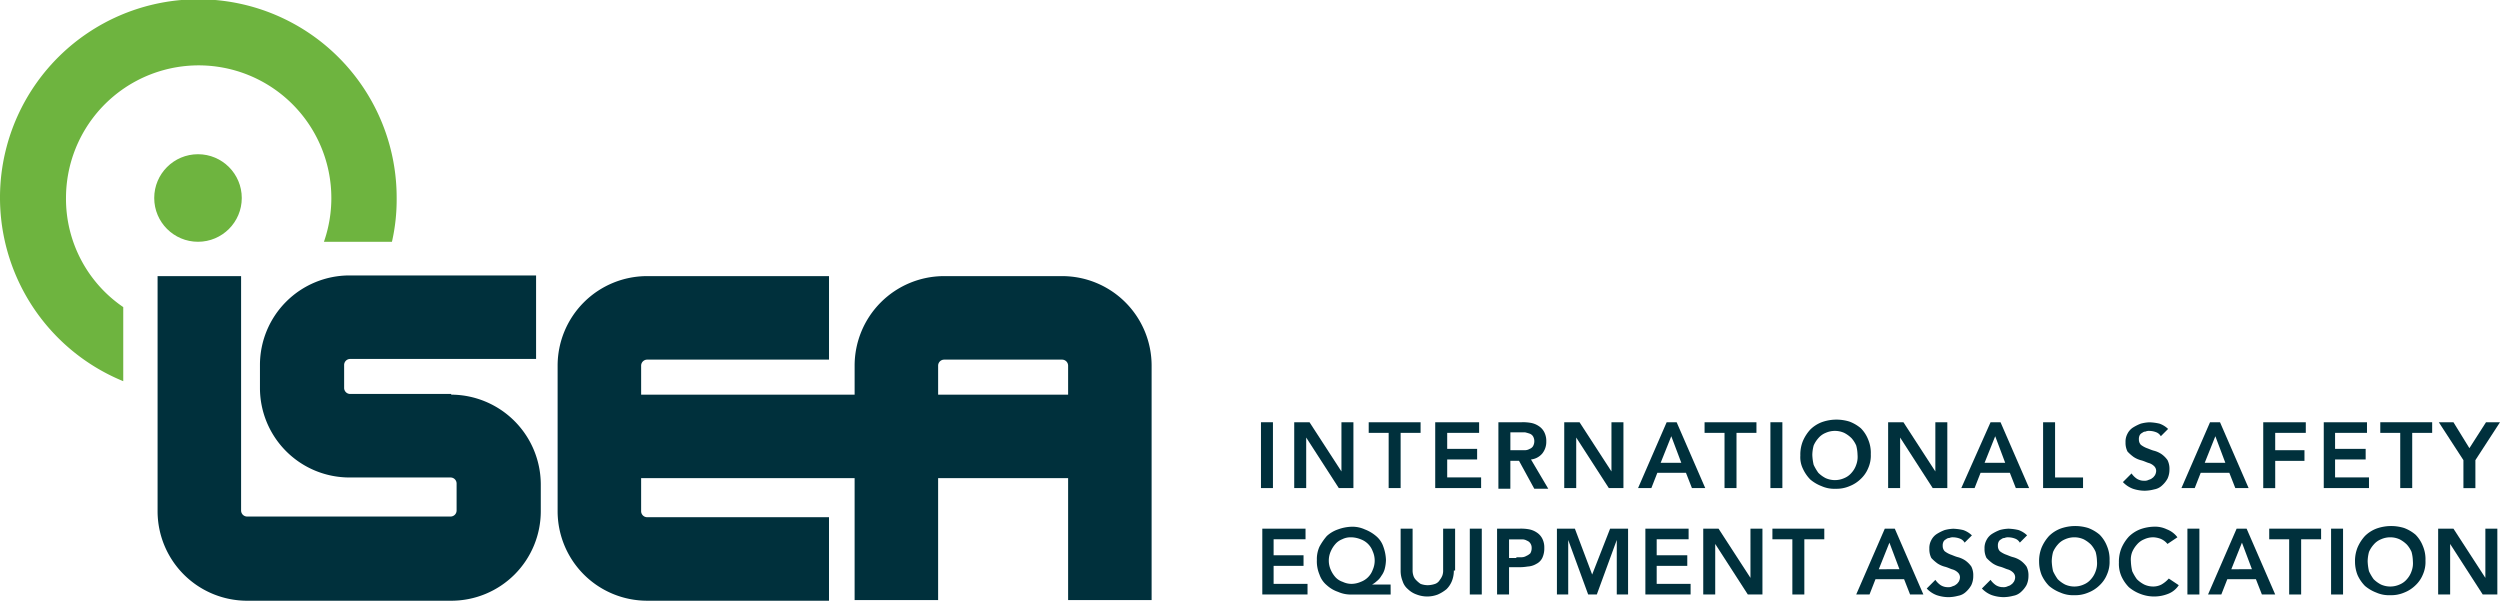 <?xml version="1.0" encoding="utf-8"?>
<svg xmlns="http://www.w3.org/2000/svg" height="68.723" viewBox="0 0 286 68.723" width="286">
  <g data-name="Group 19" id="Group_19" transform="translate(-141 -74)">
    <g data-name="Group 18" id="Group_18" transform="translate(0 -8)">
      <path d="M121.576,82.458V68.513H97.153v3.775a.691.691,0,0,0,.693.693h20.8v9.553h-20.8A10.242,10.242,0,0,1,87.6,72.288V55.647A10.242,10.242,0,0,1,97.847,45.4h20.8v9.553h-20.8a.691.691,0,0,0-.693.693V58.96h24.423V55.647A10.242,10.242,0,0,1,131.823,45.4h13.483a10.242,10.242,0,0,1,10.247,10.247V82.458H146V68.513H131.129V82.458ZM146,58.96V55.647a.691.691,0,0,0-.693-.693H131.823a.691.691,0,0,0-.693.693V58.96Z" data-name="Path 40" fill="#00303c" id="Path_40" transform="translate(117.192 68.188)"/>
      <path d="M61.791,58.937A10.292,10.292,0,0,1,72.038,69.183v3.082A10.242,10.242,0,0,1,61.791,82.512H38.447A10.242,10.242,0,0,1,28.2,72.265V45.377h9.553V72.188a.691.691,0,0,0,.693.693H61.714a.691.691,0,0,0,.693-.693V69.106a.691.691,0,0,0-.693-.693H50.157A10.242,10.242,0,0,1,39.911,58.166V55.547A10.242,10.242,0,0,1,50.157,45.3H71.5v9.553H50.234a.691.691,0,0,0-.693.693v2.619a.691.691,0,0,0,.693.693H61.791Z" data-name="Path 41" fill="#00303c" id="Path_41" transform="translate(130.828 68.211)"/>
      <circle cx="5.008" cy="5.008" data-name="Ellipse 1" fill="#6eb43f" id="Ellipse_1" r="5.008" transform="translate(158.643 99.643)"/>
      <path d="M18.9,39.532A14.987,14.987,0,0,1,12.35,27.051a15.178,15.178,0,1,1,29.508,5.008h7.781a21.686,21.686,0,0,0,.539-5.008A22.689,22.689,0,1,0,18.9,48.007V39.532Z" data-name="Path 42" fill="#6eb43f" fill-rule="evenodd" id="Path_42" transform="translate(136.2 77.6)"/>
    </g>
    <g data-name="Group 17" id="Group_17" transform="translate(5.02 -7.781)">
      <path d="M187.8,67.6h1.37v7.532H187.8Z" data-name="Path 1" fill="#00303c" id="Path_1" transform="translate(92.435 62.485)"/>
      <path d="M192.8,67.6h1.75l3.652,5.63h0V67.6h1.37v7.532H197.9L194.17,69.35h0v5.782H192.8V67.6Z" data-name="Path 2" fill="#00303c" id="Path_2" transform="translate(91.239 62.485)"/>
      <path d="M206.283,68.817H204V67.6h5.935v1.217h-2.283v6.315h-1.37Z" data-name="Path 3" fill="#00303c" id="Path_3" transform="translate(88.56 62.485)"/>
      <path d="M214,67.6h5.022v1.217H215.37v1.826h3.424v1.217H215.37v2.054h3.88v1.217H214Z" data-name="Path 4" fill="#00303c" id="Path_4" transform="translate(86.169 62.485)"/>
      <path d="M223.576,67.6h2.587a5.024,5.024,0,0,1,1.065.076,2.344,2.344,0,0,1,.913.38,1.8,1.8,0,0,1,.609.685,2.21,2.21,0,0,1,.228,1.065,2.124,2.124,0,0,1-.457,1.37,1.969,1.969,0,0,1-1.293.685l1.978,3.348h-1.6l-1.75-3.2h-.989v3.2H223.5V67.6Zm2.359,3.2h.609a1.1,1.1,0,0,0,.533-.152.76.76,0,0,0,.38-.3,1.179,1.179,0,0,0,.152-.609,1.1,1.1,0,0,0-.152-.533.76.76,0,0,0-.38-.3,4.849,4.849,0,0,0-.533-.152h-1.674V70.8Z" data-name="Path 5" fill="#00303c" id="Path_5" transform="translate(83.897 62.485)"/>
      <path d="M233.4,67.6h1.75l3.652,5.63h0V67.6h1.37v7.532H238.5L234.77,69.35h0v5.782H233.4V67.6Z" data-name="Path 6" fill="#00303c" id="Path_6" transform="translate(81.529 62.485)"/>
      <path d="M247.772,67.6h1.141l3.272,7.532h-1.522l-.685-1.75h-3.272l-.685,1.75H244.5Zm1.674,4.641L248.3,69.2l-1.217,3.043Z" data-name="Path 7" fill="#00303c" id="Path_7" transform="translate(78.875 62.485)"/>
      <path d="M256.783,68.817H254.5V67.6h5.935v1.217h-2.282v6.315h-1.37Z" data-name="Path 8" fill="#00303c" id="Path_8" transform="translate(76.483 62.485)"/>
      <path d="M264.4,67.6h1.369v7.532H264.4Z" data-name="Path 9" fill="#00303c" id="Path_9" transform="translate(74.115 62.485)"/>
      <path d="M268.9,71.309a4.094,4.094,0,0,1,.3-1.674,4.708,4.708,0,0,1,.837-1.293,3.8,3.8,0,0,1,1.293-.837,4.974,4.974,0,0,1,1.6-.3,5.058,5.058,0,0,1,1.6.228,4.454,4.454,0,0,1,1.293.761,3.8,3.8,0,0,1,.837,1.293,3.871,3.871,0,0,1,.3,1.674,3.529,3.529,0,0,1-.3,1.6,3.477,3.477,0,0,1-.837,1.217,3.8,3.8,0,0,1-1.293.837,3.742,3.742,0,0,1-1.6.3,3.529,3.529,0,0,1-1.6-.3,4.454,4.454,0,0,1-1.293-.761,4.347,4.347,0,0,1-.837-1.217A3.017,3.017,0,0,1,268.9,71.309Zm1.37-.076a5.871,5.871,0,0,0,.152,1.141,5.672,5.672,0,0,0,.533.913,3.378,3.378,0,0,0,.837.609,2.6,2.6,0,0,0,2.13,0,2.158,2.158,0,0,0,.837-.609,2.631,2.631,0,0,0,.533-.913,2.6,2.6,0,0,0,.152-1.141,4.491,4.491,0,0,0-.152-1.065,3.141,3.141,0,0,0-.533-.837,3.379,3.379,0,0,0-.837-.609,2.6,2.6,0,0,0-2.13,0,2.158,2.158,0,0,0-.837.609,3.141,3.141,0,0,0-.533.837A4.487,4.487,0,0,0,270.27,71.232Z" data-name="Path 10" fill="#00303c" id="Path_10" transform="translate(73.039 62.581)"/>
      <path d="M282.1,67.6h1.75l3.652,5.63h0V67.6h1.369v7.532H287.2l-3.728-5.782h0v5.782H282.1V67.6Z" data-name="Path 11" fill="#00303c" id="Path_11" transform="translate(69.882 62.485)"/>
      <path d="M296.448,67.6h1.141l3.272,7.532h-1.522l-.685-1.75h-3.348l-.685,1.75H293.1Zm1.674,4.641L296.98,69.2l-1.217,3.043Z" data-name="Path 12" fill="#00303c" id="Path_12" transform="translate(67.252 62.485)"/>
      <path d="M305.4,67.6h1.37v6.315h3.2v1.217H305.4Z" data-name="Path 13" fill="#00303c" id="Path_13" transform="translate(64.31 62.485)"/>
      <path d="M321.737,69.2a1.023,1.023,0,0,0-.533-.457,2.251,2.251,0,0,0-.761-.152.965.965,0,0,0-.457.076.581.581,0,0,0-.38.152.594.594,0,0,0-.3.3.965.965,0,0,0-.076.457.864.864,0,0,0,.228.609,2.736,2.736,0,0,0,.685.38c.228.076.533.228.837.3a2.812,2.812,0,0,1,.837.38,2.9,2.9,0,0,1,.685.685A2.209,2.209,0,0,1,322.726,73a2.43,2.43,0,0,1-.228,1.065,2.98,2.98,0,0,1-.609.761,1.736,1.736,0,0,1-.913.457,4.491,4.491,0,0,1-1.065.152,4.308,4.308,0,0,1-1.37-.228,3.01,3.01,0,0,1-1.141-.761l.989-.989a2.316,2.316,0,0,0,.609.609,1.534,1.534,0,0,0,.837.228.965.965,0,0,0,.457-.076c.152-.076.3-.076.457-.228.152-.076.228-.228.3-.3a1.082,1.082,0,0,0,.152-.457.749.749,0,0,0-.228-.609,1.471,1.471,0,0,0-.685-.38c-.228-.076-.533-.228-.837-.3a2.812,2.812,0,0,1-.837-.38,4.919,4.919,0,0,1-.685-.609,2.209,2.209,0,0,1-.228-1.065,1.9,1.9,0,0,1,.228-.989,1.8,1.8,0,0,1,.609-.685,5.068,5.068,0,0,1,.913-.457,4.453,4.453,0,0,1,.989-.152,5.873,5.873,0,0,1,1.141.152,2.684,2.684,0,0,1,.989.609Z" data-name="Path 14" fill="#00303c" id="Path_14" transform="translate(61.44 62.485)"/>
      <path d="M329.472,67.6h1.141l3.272,7.532h-1.522l-.685-1.75h-3.272l-.685,1.75H326.2Zm1.75,4.641L330.08,69.2l-1.217,3.043Z" data-name="Path 15" fill="#00303c" id="Path_15" transform="translate(59.336 62.485)"/>
      <path d="M338.5,67.6h4.869v1.217h-3.5V70.8h3.348v1.217H339.87v3.119H338.5Z" data-name="Path 16" fill="#00303c" id="Path_16" transform="translate(56.394 62.485)"/>
      <path d="M347.5,67.6h5.022v1.217h-3.652v1.826h3.5v1.217h-3.5v2.054h3.88v1.217h-5.174V67.6Z" data-name="Path 17" fill="#00303c" id="Path_17" transform="translate(54.242 62.485)"/>
      <path d="M358.382,68.817H356.1V67.6h5.935v1.217h-2.283v6.315h-1.37Z" data-name="Path 18" fill="#00303c" id="Path_18" transform="translate(52.185 62.485)"/>
      <path d="M367.715,71.937,364.9,67.6h1.674l1.826,2.967,1.9-2.967h1.6l-2.815,4.337v3.2h-1.369Z" data-name="Path 19" fill="#00303c" id="Path_19" transform="translate(50.08 62.485)"/>
      <path d="M187.9,83.6h5.022v1.217H189.27v1.826h3.424v1.217H189.27v2.054h3.88v1.217h-5.174V83.6Z" data-name="Path 20" fill="#00303c" id="Path_20" transform="translate(92.411 58.659)"/>
      <path d="M204.645,91.061h-4.413a3.529,3.529,0,0,1-1.6-.3A3.64,3.64,0,0,1,197.341,90a2.7,2.7,0,0,1-.837-1.217,3.871,3.871,0,0,1-.3-1.674,3.407,3.407,0,0,1,.3-1.522,6.9,6.9,0,0,1,.837-1.217,3.64,3.64,0,0,1,1.293-.761,4.919,4.919,0,0,1,1.522-.3,3.407,3.407,0,0,1,1.522.3,4.454,4.454,0,0,1,1.293.761,2.7,2.7,0,0,1,.837,1.217,4.919,4.919,0,0,1,.3,1.522,4.491,4.491,0,0,1-.152,1.065,2.38,2.38,0,0,1-.38.761,2.051,2.051,0,0,1-.533.609,2.312,2.312,0,0,1-.533.38h2.13Zm-4.565-6.543a2.106,2.106,0,0,0-.989.228,1.942,1.942,0,0,0-.761.533,3.141,3.141,0,0,0-.533.837,2.6,2.6,0,0,0,0,2.13,3.141,3.141,0,0,0,.533.837,1.969,1.969,0,0,0,.837.533,2.343,2.343,0,0,0,.989.228,2.685,2.685,0,0,0,1.065-.228,2.286,2.286,0,0,0,1.37-1.37,2.6,2.6,0,0,0,0-2.13,2.286,2.286,0,0,0-1.37-1.37A3.053,3.053,0,0,0,200.08,84.517Z" data-name="Path 21" fill="#00303c" id="Path_21" transform="translate(90.426 58.731)"/>
      <path d="M214.887,88.393a3.154,3.154,0,0,1-.228,1.217,2.736,2.736,0,0,1-.609.913,4.314,4.314,0,0,1-.989.609,3.361,3.361,0,0,1-2.435,0,2.685,2.685,0,0,1-.989-.609,1.94,1.94,0,0,1-.609-.913,3.155,3.155,0,0,1-.228-1.217V83.6h1.37v4.717a1.89,1.89,0,0,0,.076.609,1.227,1.227,0,0,0,.3.533,3.31,3.31,0,0,0,.533.457,2.349,2.349,0,0,0,.837.152,2.735,2.735,0,0,0,.837-.152,1.023,1.023,0,0,0,.533-.457,1.907,1.907,0,0,0,.3-.533,1.675,1.675,0,0,0,.076-.609V83.6h1.37v4.793Z" data-name="Path 22" fill="#00303c" id="Path_22" transform="translate(87.412 58.659)"/>
      <path d="M219.2,83.6h1.37v7.532H219.2Z" data-name="Path 23" fill="#00303c" id="Path_23" transform="translate(84.925 58.659)"/>
      <path d="M223.376,83.6h2.511a5.024,5.024,0,0,1,1.065.076,2.343,2.343,0,0,1,.913.38,1.8,1.8,0,0,1,.609.685,2.209,2.209,0,0,1,.228,1.065,2.54,2.54,0,0,1-.228,1.141,1.493,1.493,0,0,1-.685.685,2.158,2.158,0,0,1-.989.3,5.759,5.759,0,0,1-1.141.076h-.989v3.119H223.3V83.6Zm2.13,3.272h.609a1.1,1.1,0,0,0,.533-.152,1.592,1.592,0,0,0,.457-.3,1.179,1.179,0,0,0,.152-.609.887.887,0,0,0-.152-.533.76.76,0,0,0-.38-.3,1.1,1.1,0,0,0-.533-.152H224.67v2.13h.837Z" data-name="Path 24" fill="#00303c" id="Path_24" transform="translate(83.945 58.659)"/>
      <path d="M232.3,83.6h2.054l1.978,5.25,2.054-5.25h2.054v7.532h-1.293V84.893h0l-2.283,6.239h-.989l-2.283-6.239h0v6.239H232.3Z" data-name="Path 25" fill="#00303c" id="Path_25" transform="translate(81.792 58.659)"/>
      <path d="M245.5,83.6h5.022v1.217H246.87v1.826h3.5v1.217h-3.5v2.054h3.88v1.217h-5.174V83.6Z" data-name="Path 26" fill="#00303c" id="Path_26" transform="translate(78.635 58.659)"/>
      <path d="M254.3,83.6h1.75l3.652,5.63h0V83.6h1.37v7.532H259.4L255.67,85.35h0v5.782H254.3Z" data-name="Path 27" fill="#00303c" id="Path_27" transform="translate(76.531 58.659)"/>
      <path d="M266.982,84.817H264.7V83.6h5.935v1.217h-2.283v6.315h-1.37Z" data-name="Path 28" fill="#00303c" id="Path_28" transform="translate(74.044 58.659)"/>
      <path d="M280.572,83.6h1.141l3.272,7.532h-1.522l-.685-1.75h-3.272l-.685,1.75H277.3Zm1.674,4.641L281.1,85.2l-1.217,3.043Z" data-name="Path 29" fill="#00303c" id="Path_29" transform="translate(71.03 58.659)"/>
      <path d="M292.237,85.2a1.023,1.023,0,0,0-.533-.457,2.251,2.251,0,0,0-.761-.152.965.965,0,0,0-.456.076.581.581,0,0,0-.38.152.594.594,0,0,0-.3.3.965.965,0,0,0-.076.457.864.864,0,0,0,.228.609,2.737,2.737,0,0,0,.685.38c.228.076.533.228.837.3a2.813,2.813,0,0,1,.837.38,2.9,2.9,0,0,1,.685.685A2.209,2.209,0,0,1,293.226,89,2.43,2.43,0,0,1,293,90.067a2.98,2.98,0,0,1-.609.761,1.735,1.735,0,0,1-.913.457,4.491,4.491,0,0,1-1.065.152,4.308,4.308,0,0,1-1.37-.228,3.01,3.01,0,0,1-1.141-.761l.989-.989a2.315,2.315,0,0,0,.609.609,1.534,1.534,0,0,0,.837.228.965.965,0,0,0,.456-.076c.152-.076.3-.076.457-.228.152-.076.228-.228.3-.3a1.081,1.081,0,0,0,.152-.456.749.749,0,0,0-.228-.609,1.471,1.471,0,0,0-.685-.38c-.228-.076-.533-.228-.837-.3a2.813,2.813,0,0,1-.837-.38,4.922,4.922,0,0,1-.685-.609,2.209,2.209,0,0,1-.228-1.065,1.9,1.9,0,0,1,.228-.989,1.8,1.8,0,0,1,.609-.685,5.068,5.068,0,0,1,.913-.457,4.452,4.452,0,0,1,.989-.152,5.872,5.872,0,0,1,1.141.152,2.684,2.684,0,0,1,.989.609Z" data-name="Path 30" fill="#00303c" id="Path_30" transform="translate(68.495 58.659)"/>
      <path d="M300.537,85.2a1.023,1.023,0,0,0-.533-.457,2.252,2.252,0,0,0-.761-.152.965.965,0,0,0-.457.076.581.581,0,0,0-.38.152.594.594,0,0,0-.3.3.965.965,0,0,0-.076.457.864.864,0,0,0,.228.609,2.738,2.738,0,0,0,.685.38c.228.076.533.228.837.3a2.812,2.812,0,0,1,.837.38,2.905,2.905,0,0,1,.685.685A2.209,2.209,0,0,1,301.526,89a2.43,2.43,0,0,1-.228,1.065,2.979,2.979,0,0,1-.609.761,1.736,1.736,0,0,1-.913.457,4.49,4.49,0,0,1-1.065.152,4.308,4.308,0,0,1-1.37-.228,3.01,3.01,0,0,1-1.141-.761l.989-.989a2.316,2.316,0,0,0,.609.609,1.534,1.534,0,0,0,.837.228.965.965,0,0,0,.457-.076c.152-.076.3-.076.457-.228.152-.076.228-.228.3-.3A1.081,1.081,0,0,0,300,89.23a.749.749,0,0,0-.228-.609,1.471,1.471,0,0,0-.685-.38c-.228-.076-.533-.228-.837-.3a2.813,2.813,0,0,1-.837-.38,4.922,4.922,0,0,1-.685-.609,2.21,2.21,0,0,1-.228-1.065,1.9,1.9,0,0,1,.228-.989,1.8,1.8,0,0,1,.609-.685,5.065,5.065,0,0,1,.913-.457,4.453,4.453,0,0,1,.989-.152,5.873,5.873,0,0,1,1.141.152,2.684,2.684,0,0,1,.989.609Z" data-name="Path 31" fill="#00303c" id="Path_31" transform="translate(66.51 58.659)"/>
      <path d="M304.8,87.309a4.1,4.1,0,0,1,.3-1.674,4.712,4.712,0,0,1,.837-1.293,3.8,3.8,0,0,1,1.293-.837,4.973,4.973,0,0,1,1.6-.3,5.059,5.059,0,0,1,1.6.228,4.456,4.456,0,0,1,1.293.761,3.8,3.8,0,0,1,.837,1.293,3.871,3.871,0,0,1,.3,1.674,3.53,3.53,0,0,1-.3,1.6,3.477,3.477,0,0,1-.837,1.217,3.8,3.8,0,0,1-1.293.837,3.742,3.742,0,0,1-1.6.3,3.529,3.529,0,0,1-1.6-.3,4.454,4.454,0,0,1-1.293-.761,4.351,4.351,0,0,1-.837-1.217A4.14,4.14,0,0,1,304.8,87.309Zm1.446-.076a5.869,5.869,0,0,0,.152,1.141,5.675,5.675,0,0,0,.533.913,3.378,3.378,0,0,0,.837.609,2.6,2.6,0,0,0,2.13,0,2.158,2.158,0,0,0,.837-.609,2.631,2.631,0,0,0,.533-.913,2.6,2.6,0,0,0,.152-1.141,4.491,4.491,0,0,0-.152-1.065,3.14,3.14,0,0,0-.533-.837,3.379,3.379,0,0,0-.837-.609,2.6,2.6,0,0,0-2.13,0,2.158,2.158,0,0,0-.837.609,3.143,3.143,0,0,0-.533.837A4.488,4.488,0,0,0,306.246,87.232Z" data-name="Path 32" fill="#00303c" id="Path_32" transform="translate(64.454 58.755)"/>
      <path d="M322.354,85.278a1.951,1.951,0,0,0-.837-.609,2.7,2.7,0,0,0-.761-.152,2.43,2.43,0,0,0-1.065.228,2.158,2.158,0,0,0-.837.609,3.144,3.144,0,0,0-.533.837,2.418,2.418,0,0,0-.152,1.065,5.876,5.876,0,0,0,.152,1.141,5.68,5.68,0,0,0,.533.913,3.378,3.378,0,0,0,.837.609,2.43,2.43,0,0,0,1.065.228,2.026,2.026,0,0,0,.913-.228,3.317,3.317,0,0,0,.837-.685l1.141.761a2.528,2.528,0,0,1-1.217.989,4.347,4.347,0,0,1-3.2,0,4.454,4.454,0,0,1-1.293-.761,4.35,4.35,0,0,1-.837-1.217,3.529,3.529,0,0,1-.3-1.6,4.1,4.1,0,0,1,.3-1.674,4.711,4.711,0,0,1,.837-1.293,3.8,3.8,0,0,1,1.293-.837,4.974,4.974,0,0,1,1.6-.3,3.088,3.088,0,0,1,1.446.3,2.715,2.715,0,0,1,1.217.913Z" data-name="Path 33" fill="#00303c" id="Path_33" transform="translate(61.584 58.731)"/>
      <path d="M327.1,83.6h1.37v7.532H327.1Z" data-name="Path 34" fill="#00303c" id="Path_34" transform="translate(59.12 58.659)"/>
      <path d="M333.472,83.6h1.141l3.272,7.532h-1.522l-.685-1.75h-3.272l-.685,1.75H330.2Zm1.75,4.641L334.08,85.2l-1.217,3.043Z" data-name="Path 35" fill="#00303c" id="Path_35" transform="translate(58.379 58.659)"/>
      <path d="M341.682,84.817H339.4V83.6h5.935v1.217h-2.283v6.315h-1.37Z" data-name="Path 36" fill="#00303c" id="Path_36" transform="translate(56.179 58.659)"/>
      <path d="M348.7,83.6h1.37v7.532H348.7Z" data-name="Path 37" fill="#00303c" id="Path_37" transform="translate(53.955 58.659)"/>
      <path d="M352.3,87.309a4.1,4.1,0,0,1,.3-1.674,4.71,4.71,0,0,1,.837-1.293,3.8,3.8,0,0,1,1.293-.837,4.973,4.973,0,0,1,1.6-.3,5.058,5.058,0,0,1,1.6.228,4.454,4.454,0,0,1,1.293.761,3.8,3.8,0,0,1,.837,1.293,3.87,3.87,0,0,1,.3,1.674,3.529,3.529,0,0,1-.3,1.6,3.476,3.476,0,0,1-.837,1.217,3.8,3.8,0,0,1-1.293.837,3.742,3.742,0,0,1-1.6.3,3.529,3.529,0,0,1-1.6-.3,4.454,4.454,0,0,1-1.293-.761,4.349,4.349,0,0,1-.837-1.217A4.139,4.139,0,0,1,352.3,87.309Zm1.446-.076a5.871,5.871,0,0,0,.152,1.141,5.668,5.668,0,0,0,.533.913,3.378,3.378,0,0,0,.837.609,2.6,2.6,0,0,0,2.13,0,2.158,2.158,0,0,0,.837-.609,2.63,2.63,0,0,0,.533-.913,2.6,2.6,0,0,0,.152-1.141,4.489,4.489,0,0,0-.152-1.065,3.141,3.141,0,0,0-.533-.837,3.378,3.378,0,0,0-.837-.609,2.6,2.6,0,0,0-2.13,0,2.158,2.158,0,0,0-.837.609,3.14,3.14,0,0,0-.533.837A4.488,4.488,0,0,0,353.746,87.232Z" data-name="Path 38" fill="#00303c" id="Path_38" transform="translate(53.094 58.755)"/>
      <path d="M364.8,83.6h1.75l3.652,5.63h0V83.6h1.37v7.532H369.9l-3.728-5.782h0v5.782H364.8Z" data-name="Path 39" fill="#00303c" id="Path_39" transform="translate(50.104 58.659)"/>
    </g>
  </g>
</svg>